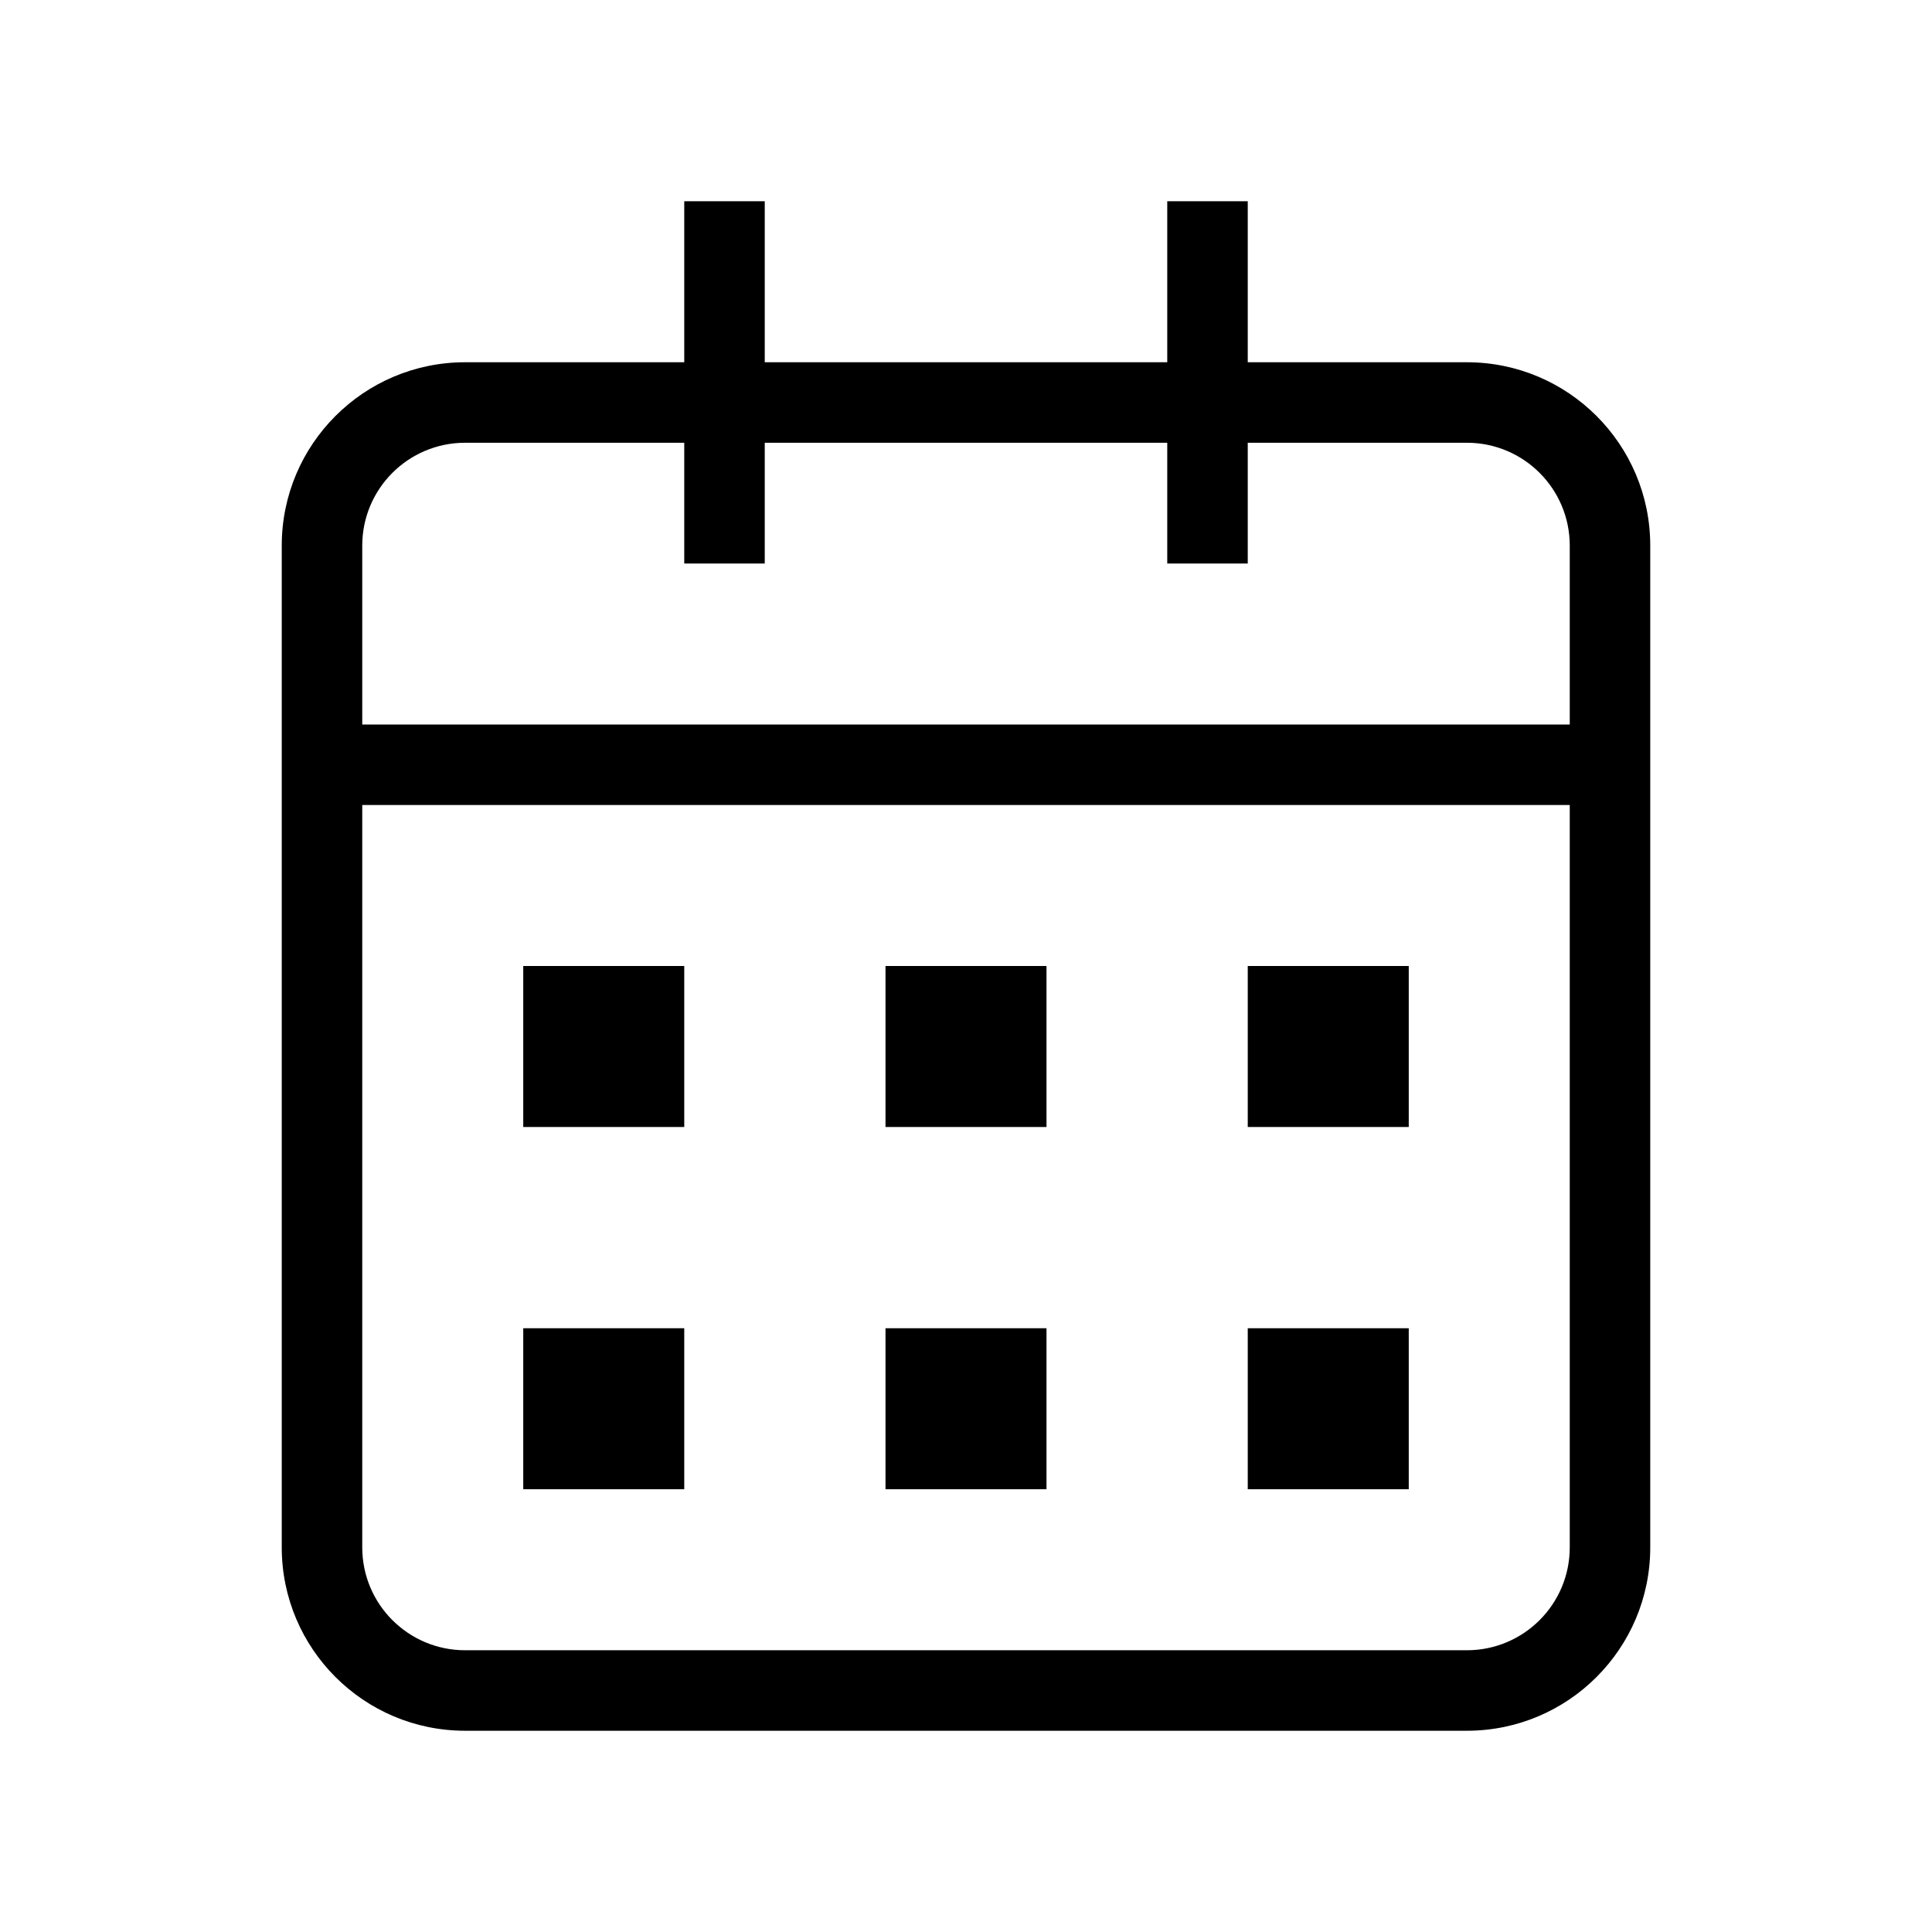 <svg width="48" height="48" viewBox="0 0 48 48" fill="none" xmlns="http://www.w3.org/2000/svg">
<path fill-rule="evenodd" clip-rule="evenodd" d="M31 9V5H29V9H19V5H17V9H11.556C9.04 9 7 11.04 7 13.556V19V38.444C7 40.96 9.04 43 11.556 43H36.444C38.96 43 41 40.96 41 38.444V19V13.556C41 11.04 38.96 9 36.444 9H31ZM39 18V13.556C39 12.144 37.856 11 36.444 11H31V14H29V11H19V14H17V11H11.556C10.144 11 9 12.144 9 13.556V18H39ZM9 20H39V38.444C39 39.856 37.856 41 36.444 41H11.556C10.144 41 9 39.856 9 38.444V20ZM13 24H17V28H13V24ZM17 33H13V37H17V33ZM22 24H26V28H22V24ZM26 33H22V37H26V33ZM31 24H35V28H31V24ZM35 33H31V37H35V33Z" fill="black"/>
</svg>
